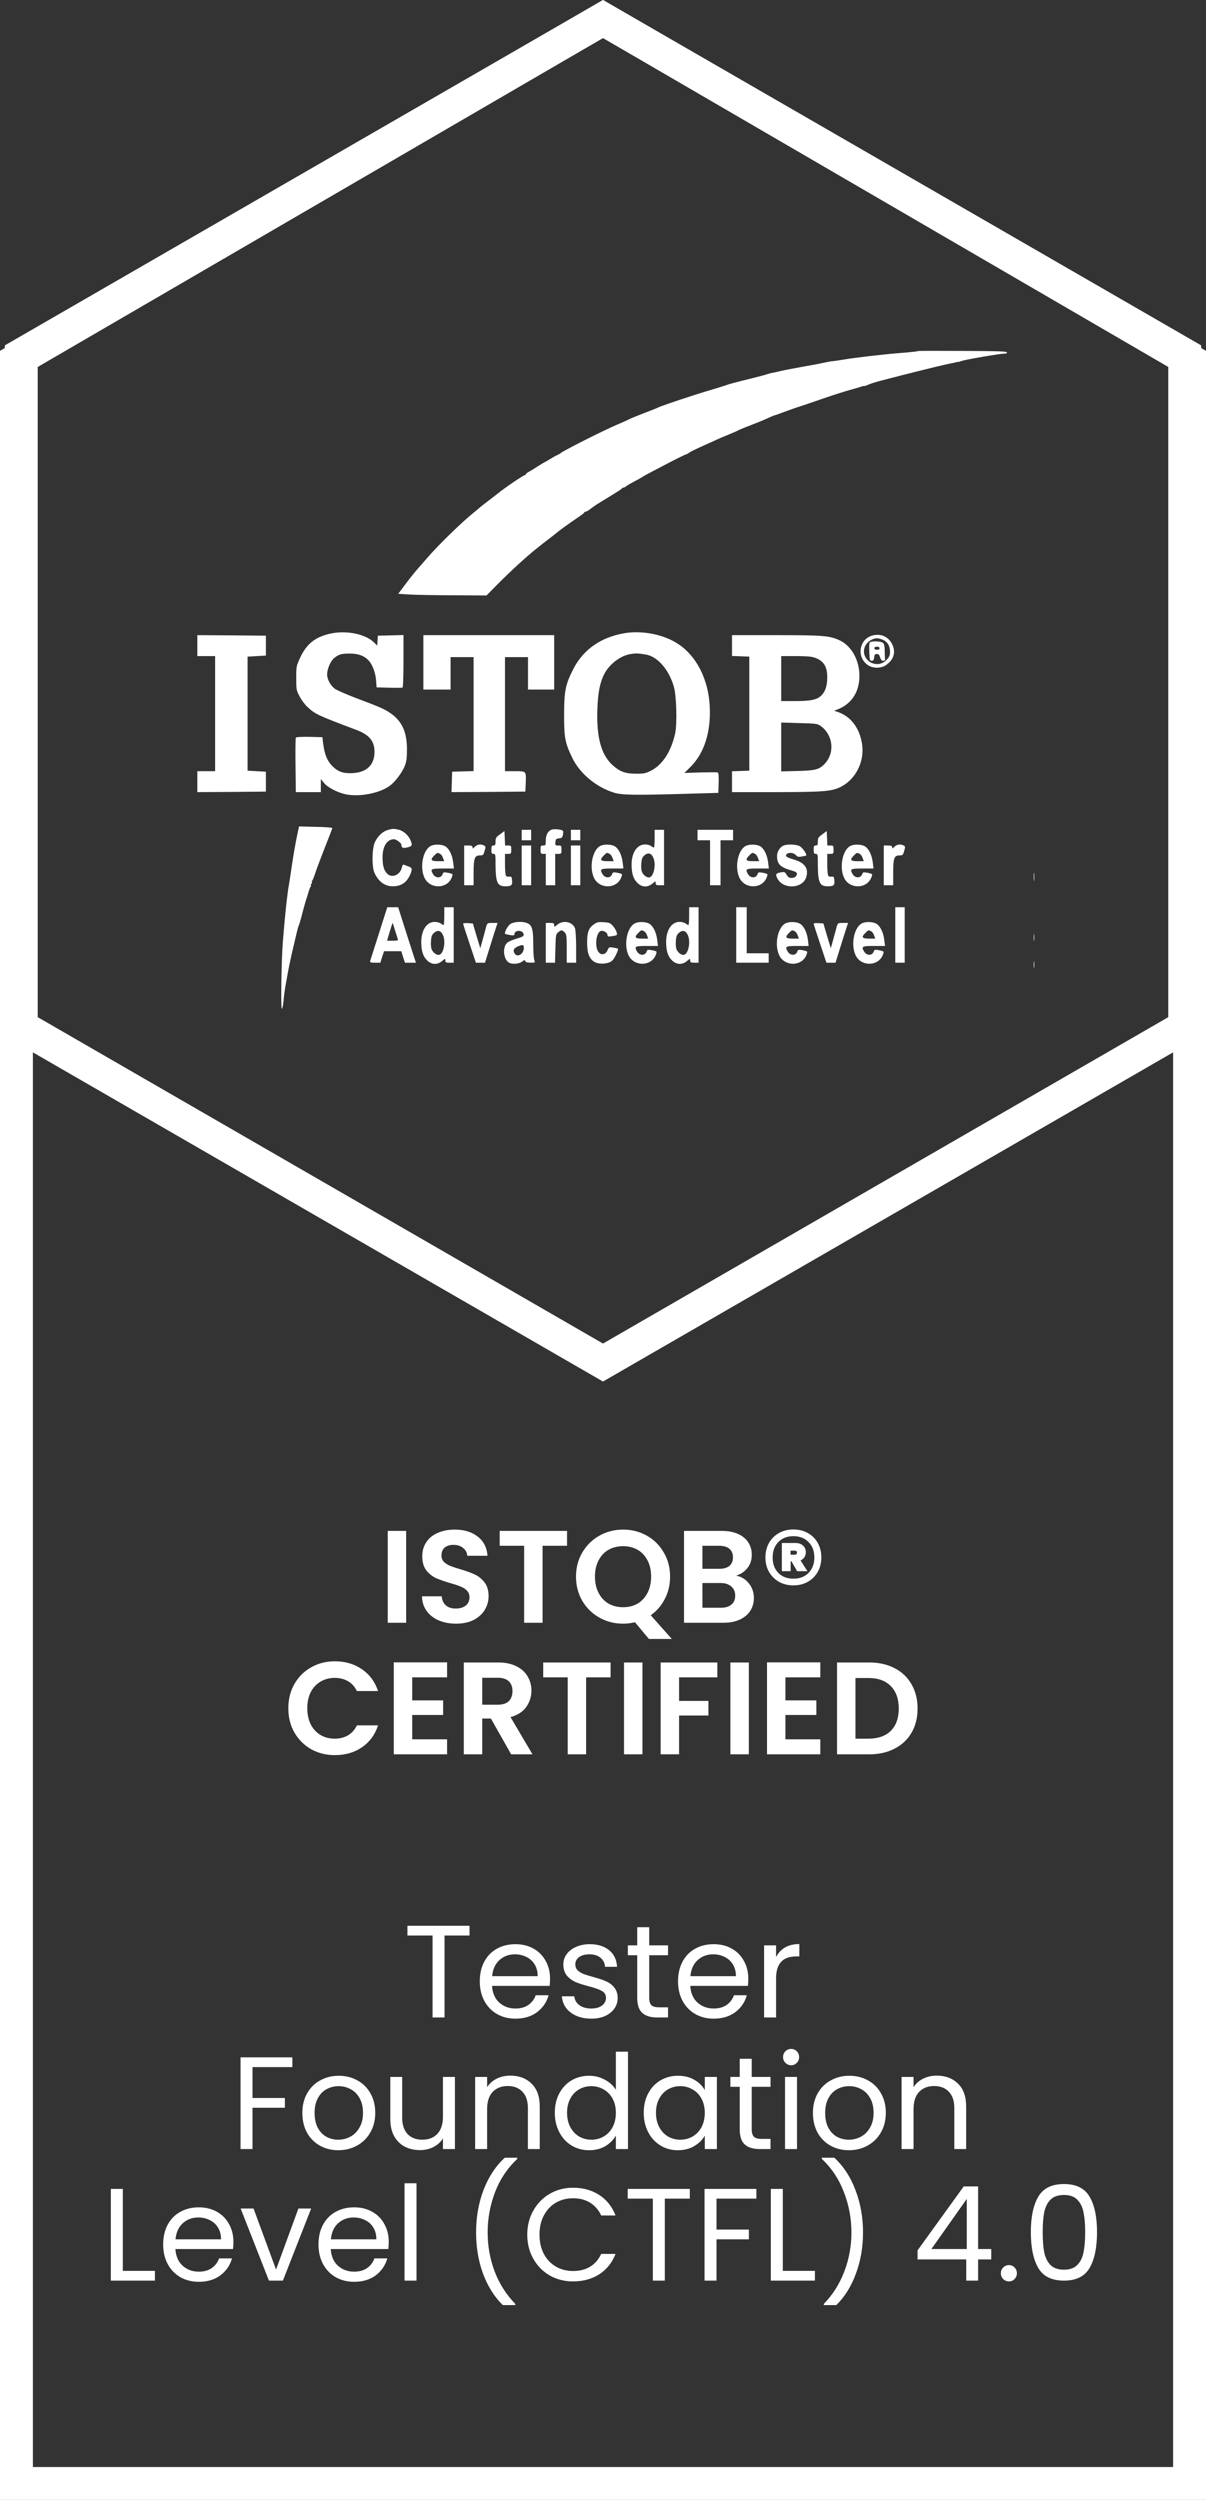 <svg width="55" height="114" viewBox="0 0 55 114" fill="none" xmlns="http://www.w3.org/2000/svg">
<rect x="0" y="0" width="55" height="114" fill="#333333" stroke="none"/>
<g clip-path="url(#clip0_1_122)">
<path d="M27.5 0.868L54.25 16.431V113.25H0.75V16.431L27.5 0.868Z" stroke="white" stroke-width="1.5"/>
<path d="M0.97 16.183L27.5 0.866L54.03 16.183V46.817L27.5 62.134L0.97 46.817V16.183Z" stroke="white" stroke-width="1.5"/>
<path d="M18.523 69.812V74H17.683V69.812H18.523ZM20.799 74.042C20.508 74.042 20.244 73.992 20.008 73.892C19.776 73.792 19.591 73.648 19.456 73.46C19.32 73.272 19.25 73.05 19.245 72.794H20.145C20.157 72.966 20.218 73.102 20.326 73.202C20.438 73.302 20.59 73.352 20.782 73.352C20.977 73.352 21.131 73.306 21.244 73.214C21.355 73.118 21.412 72.994 21.412 72.842C21.412 72.718 21.373 72.616 21.297 72.536C21.221 72.456 21.125 72.394 21.009 72.35C20.898 72.302 20.741 72.25 20.541 72.194C20.27 72.114 20.047 72.036 19.875 71.96C19.707 71.88 19.561 71.762 19.438 71.606C19.317 71.446 19.258 71.234 19.258 70.97C19.258 70.722 19.32 70.506 19.444 70.322C19.567 70.138 19.741 69.998 19.965 69.902C20.189 69.802 20.445 69.752 20.733 69.752C21.166 69.752 21.515 69.858 21.784 70.07C22.055 70.278 22.206 70.57 22.233 70.946H21.309C21.302 70.802 21.239 70.684 21.123 70.592C21.012 70.496 20.861 70.448 20.674 70.448C20.509 70.448 20.378 70.49 20.277 70.574C20.181 70.658 20.134 70.78 20.134 70.94C20.134 71.052 20.169 71.146 20.241 71.222C20.317 71.294 20.41 71.354 20.517 71.402C20.63 71.446 20.785 71.498 20.985 71.558C21.258 71.638 21.48 71.718 21.651 71.798C21.823 71.878 21.971 71.998 22.096 72.158C22.22 72.318 22.282 72.528 22.282 72.788C22.282 73.012 22.224 73.22 22.108 73.412C21.991 73.604 21.822 73.758 21.598 73.874C21.373 73.986 21.108 74.042 20.799 74.042ZM25.86 69.812V70.49H24.744V74H23.904V70.49H22.788V69.812H25.86ZM29.593 74.738L28.957 73.976C28.781 74.02 28.601 74.042 28.417 74.042C28.025 74.042 27.665 73.95 27.337 73.766C27.009 73.582 26.749 73.328 26.557 73.004C26.365 72.676 26.269 72.306 26.269 71.894C26.269 71.486 26.365 71.12 26.557 70.796C26.749 70.468 27.009 70.212 27.337 70.028C27.665 69.844 28.025 69.752 28.417 69.752C28.813 69.752 29.173 69.844 29.497 70.028C29.825 70.212 30.083 70.468 30.271 70.796C30.463 71.12 30.559 71.486 30.559 71.894C30.559 72.266 30.479 72.606 30.319 72.914C30.163 73.218 29.949 73.466 29.677 73.658L30.637 74.738H29.593ZM27.133 71.894C27.133 72.174 27.187 72.42 27.295 72.632C27.403 72.844 27.553 73.008 27.745 73.124C27.941 73.236 28.165 73.292 28.417 73.292C28.669 73.292 28.891 73.236 29.083 73.124C29.275 73.008 29.425 72.844 29.533 72.632C29.641 72.42 29.695 72.174 29.695 71.894C29.695 71.614 29.641 71.37 29.533 71.162C29.425 70.95 29.275 70.788 29.083 70.676C28.891 70.564 28.669 70.508 28.417 70.508C28.165 70.508 27.941 70.564 27.745 70.676C27.553 70.788 27.403 70.95 27.295 71.162C27.187 71.37 27.133 71.614 27.133 71.894ZM33.571 71.852C33.807 71.896 34.001 72.014 34.153 72.206C34.305 72.398 34.381 72.618 34.381 72.866C34.381 73.09 34.325 73.288 34.213 73.46C34.105 73.628 33.947 73.76 33.739 73.856C33.531 73.952 33.285 74 33.001 74H31.195V69.812H32.923C33.207 69.812 33.451 69.858 33.655 69.95C33.863 70.042 34.019 70.17 34.123 70.334C34.231 70.498 34.285 70.684 34.285 70.892C34.285 71.136 34.219 71.34 34.087 71.504C33.959 71.668 33.787 71.784 33.571 71.852ZM32.035 71.54H32.803C33.003 71.54 33.157 71.496 33.265 71.408C33.373 71.316 33.427 71.186 33.427 71.018C33.427 70.85 33.373 70.72 33.265 70.628C33.157 70.536 33.003 70.49 32.803 70.49H32.035V71.54ZM32.881 73.316C33.085 73.316 33.243 73.268 33.355 73.172C33.471 73.076 33.529 72.94 33.529 72.764C33.529 72.584 33.469 72.444 33.349 72.344C33.229 72.24 33.067 72.188 32.863 72.188H32.035V73.316H32.881ZM36.185 69.746C36.429 69.746 36.647 69.8 36.839 69.908C37.035 70.016 37.187 70.168 37.295 70.364C37.403 70.556 37.457 70.776 37.457 71.024C37.457 71.268 37.403 71.486 37.295 71.678C37.187 71.87 37.035 72.022 36.839 72.134C36.647 72.242 36.429 72.296 36.185 72.296C35.941 72.296 35.721 72.242 35.525 72.134C35.333 72.022 35.181 71.87 35.069 71.678C34.961 71.486 34.907 71.268 34.907 71.024C34.907 70.776 34.961 70.556 35.069 70.364C35.181 70.168 35.333 70.016 35.525 69.908C35.721 69.8 35.941 69.746 36.185 69.746ZM36.185 71.99C36.473 71.99 36.703 71.902 36.875 71.726C37.051 71.546 37.139 71.312 37.139 71.024C37.139 70.732 37.051 70.498 36.875 70.322C36.703 70.142 36.473 70.052 36.185 70.052C35.897 70.052 35.667 70.142 35.495 70.322C35.323 70.498 35.237 70.732 35.237 71.024C35.237 71.316 35.323 71.55 35.495 71.726C35.667 71.902 35.897 71.99 36.185 71.99ZM36.749 70.784C36.749 70.872 36.727 70.948 36.683 71.012C36.643 71.076 36.585 71.124 36.509 71.156L36.821 71.648H36.353L36.095 71.198H36.059V71.648H35.657V70.364H36.287C36.427 70.364 36.539 70.404 36.623 70.484C36.707 70.56 36.749 70.66 36.749 70.784ZM36.053 70.898H36.245C36.273 70.898 36.297 70.89 36.317 70.874C36.337 70.858 36.347 70.834 36.347 70.802C36.347 70.742 36.313 70.712 36.245 70.712H36.053V70.898ZM13.149 77.9C13.149 77.488 13.242 77.12 13.425 76.796C13.614 76.468 13.867 76.214 14.188 76.034C14.511 75.85 14.873 75.758 15.274 75.758C15.742 75.758 16.151 75.878 16.503 76.118C16.855 76.358 17.102 76.69 17.241 77.114H16.276C16.18 76.914 16.044 76.764 15.867 76.664C15.695 76.564 15.495 76.514 15.268 76.514C15.024 76.514 14.806 76.572 14.614 76.688C14.425 76.8 14.277 76.96 14.169 77.168C14.066 77.376 14.014 77.62 14.014 77.9C14.014 78.176 14.066 78.42 14.169 78.632C14.277 78.84 14.425 79.002 14.614 79.118C14.806 79.23 15.024 79.286 15.268 79.286C15.495 79.286 15.695 79.236 15.867 79.136C16.044 79.032 16.18 78.88 16.276 78.68H17.241C17.102 79.108 16.855 79.442 16.503 79.682C16.155 79.918 15.745 80.036 15.274 80.036C14.873 80.036 14.511 79.946 14.188 79.766C13.867 79.582 13.614 79.328 13.425 79.004C13.242 78.68 13.149 78.312 13.149 77.9ZM18.799 76.49V77.54H20.209V78.206H18.799V79.316H20.389V80H17.959V75.806H20.389V76.49H18.799ZM23.312 80L22.388 78.368H21.992V80H21.152V75.812H22.724C23.048 75.812 23.324 75.87 23.552 75.986C23.78 76.098 23.95 76.252 24.062 76.448C24.178 76.64 24.236 76.856 24.236 77.096C24.236 77.372 24.156 77.622 23.996 77.846C23.836 78.066 23.598 78.218 23.282 78.302L24.284 80H23.312ZM21.992 77.738H22.694C22.922 77.738 23.092 77.684 23.204 77.576C23.316 77.464 23.372 77.31 23.372 77.114C23.372 76.922 23.316 76.774 23.204 76.67C23.092 76.562 22.922 76.508 22.694 76.508H21.992V77.738ZM27.846 75.812V76.49H26.73V80H25.89V76.49H24.774V75.812H27.846ZM29.299 75.812V80H28.459V75.812H29.299ZM32.715 75.812V76.49H30.969V77.564H32.307V78.23H30.969V80H30.129V75.812H32.715ZM34.151 75.812V80H33.31V75.812H34.151ZM35.82 76.49V77.54H37.23V78.206H35.82V79.316H37.41V80H34.98V75.806H37.41V76.49H35.82ZM39.638 75.812C40.078 75.812 40.464 75.898 40.796 76.07C41.132 76.242 41.39 76.488 41.57 76.808C41.754 77.124 41.846 77.492 41.846 77.912C41.846 78.332 41.754 78.7 41.57 79.016C41.39 79.328 41.132 79.57 40.796 79.742C40.464 79.914 40.078 80 39.638 80H38.174V75.812H39.638ZM39.608 79.286C40.048 79.286 40.388 79.166 40.628 78.926C40.868 78.686 40.988 78.348 40.988 77.912C40.988 77.476 40.868 77.136 40.628 76.892C40.388 76.644 40.048 76.52 39.608 76.52H39.014V79.286H39.608ZM21.413 87.818V88.262H20.273V92H19.727V88.262H18.581V87.818H21.413ZM25.085 90.23C25.085 90.334 25.079 90.444 25.067 90.56H22.439C22.459 90.884 22.569 91.138 22.769 91.322C22.973 91.502 23.219 91.592 23.507 91.592C23.743 91.592 23.939 91.538 24.095 91.43C24.255 91.318 24.367 91.17 24.431 90.986H25.019C24.931 91.302 24.755 91.56 24.491 91.76C24.227 91.956 23.899 92.054 23.507 92.054C23.195 92.054 22.915 91.984 22.667 91.844C22.423 91.704 22.231 91.506 22.091 91.25C21.951 90.99 21.881 90.69 21.881 90.35C21.881 90.01 21.949 89.712 22.085 89.456C22.221 89.2 22.411 89.004 22.655 88.868C22.903 88.728 23.187 88.658 23.507 88.658C23.819 88.658 24.095 88.726 24.335 88.862C24.575 88.998 24.759 89.186 24.887 89.426C25.019 89.662 25.085 89.93 25.085 90.23ZM24.521 90.116C24.521 89.908 24.475 89.73 24.383 89.582C24.291 89.43 24.165 89.316 24.005 89.24C23.849 89.16 23.675 89.12 23.483 89.12C23.207 89.12 22.971 89.208 22.775 89.384C22.583 89.56 22.473 89.804 22.445 90.116H24.521ZM26.97 92.054C26.718 92.054 26.492 92.012 26.292 91.928C26.092 91.84 25.934 91.72 25.818 91.568C25.702 91.412 25.638 91.234 25.626 91.034H26.19C26.206 91.198 26.282 91.332 26.418 91.436C26.558 91.54 26.74 91.592 26.964 91.592C27.172 91.592 27.336 91.546 27.456 91.454C27.576 91.362 27.636 91.246 27.636 91.106C27.636 90.962 27.572 90.856 27.444 90.788C27.316 90.716 27.118 90.646 26.85 90.578C26.606 90.514 26.406 90.45 26.25 90.386C26.098 90.318 25.966 90.22 25.854 90.092C25.746 89.96 25.692 89.788 25.692 89.576C25.692 89.408 25.742 89.254 25.842 89.114C25.942 88.974 26.084 88.864 26.268 88.784C26.452 88.7 26.662 88.658 26.898 88.658C27.262 88.658 27.556 88.75 27.78 88.934C28.004 89.118 28.124 89.37 28.14 89.69H27.594C27.582 89.518 27.512 89.38 27.384 89.276C27.26 89.172 27.092 89.12 26.88 89.12C26.684 89.12 26.528 89.162 26.412 89.246C26.296 89.33 26.238 89.44 26.238 89.576C26.238 89.684 26.272 89.774 26.34 89.846C26.412 89.914 26.5 89.97 26.604 90.014C26.712 90.054 26.86 90.1 27.048 90.152C27.284 90.216 27.476 90.28 27.624 90.344C27.772 90.404 27.898 90.496 28.002 90.62C28.11 90.744 28.166 90.906 28.17 91.106C28.17 91.286 28.12 91.448 28.02 91.592C27.92 91.736 27.778 91.85 27.594 91.934C27.414 92.014 27.206 92.054 26.97 92.054ZM29.607 89.162V91.1C29.607 91.26 29.64 91.374 29.709 91.442C29.776 91.506 29.895 91.538 30.062 91.538H30.465V92H29.973C29.669 92 29.441 91.93 29.288 91.79C29.137 91.65 29.061 91.42 29.061 91.1V89.162H28.634V88.712H29.061V87.884H29.607V88.712H30.465V89.162H29.607ZM34.126 90.23C34.126 90.334 34.12 90.444 34.108 90.56H31.48C31.5 90.884 31.61 91.138 31.81 91.322C32.014 91.502 32.26 91.592 32.548 91.592C32.784 91.592 32.98 91.538 33.136 91.43C33.296 91.318 33.408 91.17 33.472 90.986H34.06C33.972 91.302 33.796 91.56 33.532 91.76C33.268 91.956 32.94 92.054 32.548 92.054C32.236 92.054 31.956 91.984 31.708 91.844C31.464 91.704 31.272 91.506 31.132 91.25C30.992 90.99 30.922 90.69 30.922 90.35C30.922 90.01 30.99 89.712 31.126 89.456C31.262 89.2 31.452 89.004 31.696 88.868C31.944 88.728 32.228 88.658 32.548 88.658C32.86 88.658 33.136 88.726 33.376 88.862C33.616 88.998 33.8 89.186 33.928 89.426C34.06 89.662 34.126 89.93 34.126 90.23ZM33.562 90.116C33.562 89.908 33.516 89.73 33.424 89.582C33.332 89.43 33.206 89.316 33.046 89.24C32.89 89.16 32.716 89.12 32.524 89.12C32.248 89.12 32.012 89.208 31.816 89.384C31.624 89.56 31.514 89.804 31.486 90.116H33.562ZM35.393 89.246C35.489 89.058 35.625 88.912 35.801 88.808C35.981 88.704 36.199 88.652 36.455 88.652V89.216H36.311C35.699 89.216 35.393 89.548 35.393 90.212V92H34.847V88.712H35.393V89.246ZM13.334 93.818V94.262H11.516V95.672H12.992V96.116H11.516V98H10.97V93.818H13.334ZM15.427 98.054C15.119 98.054 14.839 97.984 14.587 97.844C14.339 97.704 14.143 97.506 13.999 97.25C13.859 96.99 13.789 96.69 13.789 96.35C13.789 96.014 13.861 95.718 14.005 95.462C14.153 95.202 14.353 95.004 14.605 94.868C14.857 94.728 15.139 94.658 15.451 94.658C15.763 94.658 16.045 94.728 16.297 94.868C16.549 95.004 16.747 95.2 16.891 95.456C17.039 95.712 17.113 96.01 17.113 96.35C17.113 96.69 17.037 96.99 16.885 97.25C16.737 97.506 16.535 97.704 16.279 97.844C16.023 97.984 15.739 98.054 15.427 98.054ZM15.427 97.574C15.623 97.574 15.807 97.528 15.979 97.436C16.151 97.344 16.289 97.206 16.393 97.022C16.501 96.838 16.555 96.614 16.555 96.35C16.555 96.086 16.503 95.862 16.399 95.678C16.295 95.494 16.159 95.358 15.991 95.27C15.823 95.178 15.641 95.132 15.445 95.132C15.245 95.132 15.061 95.178 14.893 95.27C14.729 95.358 14.597 95.494 14.497 95.678C14.397 95.862 14.347 96.086 14.347 96.35C14.347 96.618 14.395 96.844 14.491 97.028C14.591 97.212 14.723 97.35 14.887 97.442C15.051 97.53 15.231 97.574 15.427 97.574ZM20.747 94.712V98H20.201V97.514C20.097 97.682 19.951 97.814 19.763 97.91C19.579 98.002 19.375 98.048 19.151 98.048C18.895 98.048 18.665 97.996 18.461 97.892C18.257 97.784 18.095 97.624 17.975 97.412C17.859 97.2 17.801 96.942 17.801 96.638V94.712H18.341V96.566C18.341 96.89 18.423 97.14 18.587 97.316C18.751 97.488 18.975 97.574 19.259 97.574C19.551 97.574 19.781 97.484 19.949 97.304C20.117 97.124 20.201 96.862 20.201 96.518V94.712H20.747ZM23.271 94.652C23.671 94.652 23.995 94.774 24.243 95.018C24.491 95.258 24.615 95.606 24.615 96.062V98H24.075V96.14C24.075 95.812 23.993 95.562 23.829 95.39C23.665 95.214 23.441 95.126 23.157 95.126C22.869 95.126 22.639 95.216 22.467 95.396C22.299 95.576 22.215 95.838 22.215 96.182V98H21.669V94.712H22.215V95.18C22.323 95.012 22.469 94.882 22.653 94.79C22.841 94.698 23.047 94.652 23.271 94.652ZM25.303 96.344C25.303 96.008 25.371 95.714 25.507 95.462C25.643 95.206 25.829 95.008 26.065 94.868C26.305 94.728 26.573 94.658 26.869 94.658C27.125 94.658 27.363 94.718 27.583 94.838C27.803 94.954 27.971 95.108 28.087 95.3V93.56H28.639V98H28.087V97.382C27.979 97.578 27.819 97.74 27.607 97.868C27.395 97.992 27.147 98.054 26.863 98.054C26.571 98.054 26.305 97.982 26.065 97.838C25.829 97.694 25.643 97.492 25.507 97.232C25.371 96.972 25.303 96.676 25.303 96.344ZM28.087 96.35C28.087 96.102 28.037 95.886 27.937 95.702C27.837 95.518 27.701 95.378 27.529 95.282C27.361 95.182 27.175 95.132 26.971 95.132C26.767 95.132 26.581 95.18 26.413 95.276C26.245 95.372 26.111 95.512 26.011 95.696C25.911 95.88 25.861 96.096 25.861 96.344C25.861 96.596 25.911 96.816 26.011 97.004C26.111 97.188 26.245 97.33 26.413 97.43C26.581 97.526 26.767 97.574 26.971 97.574C27.175 97.574 27.361 97.526 27.529 97.43C27.701 97.33 27.837 97.188 27.937 97.004C28.037 96.816 28.087 96.598 28.087 96.35ZM29.358 96.344C29.358 96.008 29.426 95.714 29.562 95.462C29.698 95.206 29.884 95.008 30.12 94.868C30.36 94.728 30.626 94.658 30.918 94.658C31.206 94.658 31.456 94.72 31.668 94.844C31.88 94.968 32.038 95.124 32.142 95.312V94.712H32.694V98H32.142V97.388C32.034 97.58 31.872 97.74 31.656 97.868C31.444 97.992 31.196 98.054 30.912 98.054C30.62 98.054 30.356 97.982 30.12 97.838C29.884 97.694 29.698 97.492 29.562 97.232C29.426 96.972 29.358 96.676 29.358 96.344ZM32.142 96.35C32.142 96.102 32.092 95.886 31.992 95.702C31.892 95.518 31.756 95.378 31.584 95.282C31.416 95.182 31.23 95.132 31.026 95.132C30.822 95.132 30.636 95.18 30.468 95.276C30.3 95.372 30.166 95.512 30.066 95.696C29.966 95.88 29.916 96.096 29.916 96.344C29.916 96.596 29.966 96.816 30.066 97.004C30.166 97.188 30.3 97.33 30.468 97.43C30.636 97.526 30.822 97.574 31.026 97.574C31.23 97.574 31.416 97.526 31.584 97.43C31.756 97.33 31.892 97.188 31.992 97.004C32.092 96.816 32.142 96.598 32.142 96.35ZM34.282 95.162V97.1C34.282 97.26 34.316 97.374 34.384 97.442C34.452 97.506 34.57 97.538 34.738 97.538H35.14V98H34.648C34.344 98 34.116 97.93 33.964 97.79C33.812 97.65 33.736 97.42 33.736 97.1V95.162H33.31V94.712H33.736V93.884H34.282V94.712H35.14V95.162H34.282ZM36.084 94.178C35.98 94.178 35.892 94.142 35.82 94.07C35.748 93.998 35.712 93.91 35.712 93.806C35.712 93.702 35.748 93.614 35.82 93.542C35.892 93.47 35.98 93.434 36.084 93.434C36.184 93.434 36.268 93.47 36.336 93.542C36.408 93.614 36.444 93.702 36.444 93.806C36.444 93.91 36.408 93.998 36.336 94.07C36.268 94.142 36.184 94.178 36.084 94.178ZM36.348 94.712V98H35.802V94.712H36.348ZM38.712 98.054C38.404 98.054 38.124 97.984 37.872 97.844C37.624 97.704 37.428 97.506 37.284 97.25C37.144 96.99 37.074 96.69 37.074 96.35C37.074 96.014 37.146 95.718 37.29 95.462C37.438 95.202 37.638 95.004 37.89 94.868C38.142 94.728 38.424 94.658 38.736 94.658C39.048 94.658 39.33 94.728 39.582 94.868C39.834 95.004 40.032 95.2 40.176 95.456C40.324 95.712 40.398 96.01 40.398 96.35C40.398 96.69 40.322 96.99 40.17 97.25C40.022 97.506 39.82 97.704 39.564 97.844C39.308 97.984 39.024 98.054 38.712 98.054ZM38.712 97.574C38.908 97.574 39.092 97.528 39.264 97.436C39.436 97.344 39.574 97.206 39.678 97.022C39.786 96.838 39.84 96.614 39.84 96.35C39.84 96.086 39.788 95.862 39.684 95.678C39.58 95.494 39.444 95.358 39.276 95.27C39.108 95.178 38.926 95.132 38.73 95.132C38.53 95.132 38.346 95.178 38.178 95.27C38.014 95.358 37.882 95.494 37.782 95.678C37.682 95.862 37.632 96.086 37.632 96.35C37.632 96.618 37.68 96.844 37.776 97.028C37.876 97.212 38.008 97.35 38.172 97.442C38.336 97.53 38.516 97.574 38.712 97.574ZM42.718 94.652C43.118 94.652 43.442 94.774 43.69 95.018C43.938 95.258 44.062 95.606 44.062 96.062V98H43.522V96.14C43.522 95.812 43.44 95.562 43.276 95.39C43.112 95.214 42.888 95.126 42.604 95.126C42.316 95.126 42.086 95.216 41.914 95.396C41.746 95.576 41.662 95.838 41.662 96.182V98H41.116V94.712H41.662V95.18C41.77 95.012 41.916 94.882 42.1 94.79C42.288 94.698 42.494 94.652 42.718 94.652ZM5.601 103.556H7.065V104H5.055V99.818H5.601V103.556ZM10.645 102.23C10.645 102.334 10.639 102.444 10.627 102.56H7.999C8.019 102.884 8.129 103.138 8.329 103.322C8.533 103.502 8.779 103.592 9.067 103.592C9.303 103.592 9.499 103.538 9.655 103.43C9.815 103.318 9.927 103.17 9.991 102.986H10.579C10.491 103.302 10.315 103.56 10.051 103.76C9.787 103.956 9.459 104.054 9.067 104.054C8.755 104.054 8.475 103.984 8.227 103.844C7.983 103.704 7.791 103.506 7.651 103.25C7.511 102.99 7.441 102.69 7.441 102.35C7.441 102.01 7.509 101.712 7.645 101.456C7.781 101.2 7.971 101.004 8.215 100.868C8.463 100.728 8.747 100.658 9.067 100.658C9.379 100.658 9.655 100.726 9.895 100.862C10.135 100.998 10.319 101.186 10.447 101.426C10.579 101.662 10.645 101.93 10.645 102.23ZM10.081 102.116C10.081 101.908 10.035 101.73 9.943 101.582C9.851 101.43 9.725 101.316 9.565 101.24C9.409 101.16 9.235 101.12 9.043 101.12C8.767 101.12 8.531 101.208 8.335 101.384C8.143 101.56 8.033 101.804 8.005 102.116H10.081ZM12.589 103.496L13.609 100.712H14.191L12.901 104H12.265L10.975 100.712H11.563L12.589 103.496ZM17.729 102.23C17.729 102.334 17.723 102.444 17.711 102.56H15.083C15.103 102.884 15.213 103.138 15.413 103.322C15.617 103.502 15.863 103.592 16.151 103.592C16.387 103.592 16.583 103.538 16.739 103.43C16.899 103.318 17.011 103.17 17.075 102.986H17.663C17.575 103.302 17.399 103.56 17.135 103.76C16.871 103.956 16.543 104.054 16.151 104.054C15.839 104.054 15.559 103.984 15.311 103.844C15.067 103.704 14.875 103.506 14.735 103.25C14.595 102.99 14.525 102.69 14.525 102.35C14.525 102.01 14.593 101.712 14.729 101.456C14.865 101.2 15.055 101.004 15.299 100.868C15.547 100.728 15.831 100.658 16.151 100.658C16.463 100.658 16.739 100.726 16.979 100.862C17.219 100.998 17.403 101.186 17.531 101.426C17.663 101.662 17.729 101.93 17.729 102.23ZM17.165 102.116C17.165 101.908 17.119 101.73 17.027 101.582C16.935 101.43 16.809 101.316 16.649 101.24C16.493 101.16 16.319 101.12 16.127 101.12C15.851 101.12 15.615 101.208 15.419 101.384C15.227 101.56 15.117 101.804 15.089 102.116H17.165ZM18.995 99.56V104H18.449V99.56H18.995ZM22.93 105.116C22.546 104.74 22.245 104.262 22.029 103.682C21.817 103.102 21.712 102.476 21.712 101.804C21.712 101.116 21.823 100.474 22.047 99.878C22.276 99.278 22.599 98.784 23.02 98.396H23.59V98.45C23.142 98.87 22.803 99.376 22.576 99.968C22.352 100.556 22.239 101.168 22.239 101.804C22.239 102.424 22.346 103.016 22.558 103.58C22.773 104.144 23.087 104.638 23.5 105.062V105.116H22.93ZM24.046 101.906C24.046 101.498 24.138 101.132 24.322 100.808C24.506 100.48 24.756 100.224 25.072 100.04C25.392 99.856 25.746 99.764 26.134 99.764C26.59 99.764 26.988 99.874 27.328 100.094C27.668 100.314 27.916 100.626 28.072 101.03H27.418C27.302 100.778 27.134 100.584 26.914 100.448C26.698 100.312 26.438 100.244 26.134 100.244C25.842 100.244 25.58 100.312 25.348 100.448C25.116 100.584 24.934 100.778 24.802 101.03C24.67 101.278 24.604 101.57 24.604 101.906C24.604 102.238 24.67 102.53 24.802 102.782C24.934 103.03 25.116 103.222 25.348 103.358C25.58 103.494 25.842 103.562 26.134 103.562C26.438 103.562 26.698 103.496 26.914 103.364C27.134 103.228 27.302 103.034 27.418 102.782H28.072C27.916 103.182 27.668 103.492 27.328 103.712C26.988 103.928 26.59 104.036 26.134 104.036C25.746 104.036 25.392 103.946 25.072 103.766C24.756 103.582 24.506 103.328 24.322 103.004C24.138 102.68 24.046 102.314 24.046 101.906ZM31.459 99.818V100.262H30.319V104H29.773V100.262H28.627V99.818H31.459ZM34.495 99.818V100.262H32.677V101.672H34.153V102.116H32.677V104H32.131V99.818H34.495ZM35.7 103.556H37.164V104H35.154V99.818H35.7V103.556ZM37.57 105.116V105.062C37.982 104.638 38.294 104.144 38.506 103.58C38.722 103.016 38.83 102.424 38.83 101.804C38.83 101.168 38.716 100.556 38.488 99.968C38.264 99.376 37.928 98.87 37.48 98.45V98.396H38.05C38.47 98.784 38.792 99.278 39.016 99.878C39.244 100.474 39.358 101.116 39.358 101.804C39.358 102.476 39.25 103.102 39.034 103.682C38.822 104.262 38.524 104.74 38.14 105.116H37.57ZM41.846 103.034V102.62L43.952 99.704H44.606V102.56H45.206V103.034H44.606V104H44.066V103.034H41.846ZM44.09 100.274L42.476 102.56H44.09V100.274ZM46.016 104.036C45.912 104.036 45.824 104 45.752 103.928C45.68 103.856 45.644 103.768 45.644 103.664C45.644 103.56 45.68 103.472 45.752 103.4C45.824 103.328 45.912 103.292 46.016 103.292C46.116 103.292 46.2 103.328 46.268 103.4C46.34 103.472 46.376 103.56 46.376 103.664C46.376 103.768 46.34 103.856 46.268 103.928C46.2 104 46.116 104.036 46.016 104.036ZM47.012 101.786C47.012 101.098 47.124 100.562 47.348 100.178C47.572 99.79 47.964 99.596 48.524 99.596C49.08 99.596 49.47 99.79 49.694 100.178C49.918 100.562 50.03 101.098 50.03 101.786C50.03 102.486 49.918 103.03 49.694 103.418C49.47 103.806 49.08 104 48.524 104C47.964 104 47.572 103.806 47.348 103.418C47.124 103.03 47.012 102.486 47.012 101.786ZM49.49 101.786C49.49 101.438 49.466 101.144 49.418 100.904C49.374 100.66 49.28 100.464 49.136 100.316C48.996 100.168 48.792 100.094 48.524 100.094C48.252 100.094 48.044 100.168 47.9 100.316C47.76 100.464 47.666 100.66 47.618 100.904C47.574 101.144 47.552 101.438 47.552 101.786C47.552 102.146 47.574 102.448 47.618 102.692C47.666 102.936 47.76 103.132 47.9 103.28C48.044 103.428 48.252 103.502 48.524 103.502C48.792 103.502 48.996 103.428 49.136 103.28C49.28 103.132 49.374 102.936 49.418 102.692C49.466 102.448 49.49 102.146 49.49 101.786Z" fill="white"/>
<path d="M41.869 16.008C41.85 16.027 41.488 16.065 40.996 16.103C40.323 16.156 38.911 16.318 38.467 16.399C38.233 16.437 38.004 16.471 37.966 16.471C37.928 16.471 37.766 16.499 37.608 16.533C37.45 16.571 37.002 16.657 36.606 16.724C36.215 16.795 35.761 16.881 35.604 16.919C35.446 16.957 35.275 16.996 35.222 17.005C35.169 17.01 35.05 17.043 34.959 17.072C34.869 17.105 34.535 17.191 34.22 17.268C33.49 17.449 33.242 17.516 33.122 17.564C33.07 17.583 32.736 17.688 32.383 17.793C31.652 18.007 30.235 18.48 30.02 18.58C29.944 18.618 29.643 18.737 29.352 18.847C29.066 18.957 28.775 19.076 28.708 19.11C28.641 19.148 28.398 19.258 28.159 19.358C27.606 19.587 25.616 20.589 25.559 20.67C25.544 20.689 25.477 20.723 25.416 20.751C25.349 20.78 25.21 20.856 25.105 20.923C25 20.99 24.881 21.057 24.843 21.076C24.805 21.09 24.652 21.186 24.509 21.276C24.366 21.372 24.189 21.481 24.117 21.515C24.041 21.553 23.984 21.601 23.984 21.625C23.984 21.644 23.965 21.663 23.941 21.663C23.879 21.663 23.001 22.259 22.71 22.498C22.676 22.522 22.624 22.565 22.59 22.593C22.094 22.97 21.898 23.123 21.856 23.166C21.827 23.19 21.712 23.29 21.598 23.381C21.063 23.81 20.009 24.836 19.474 25.452C19.317 25.633 19.112 25.872 19.016 25.977C18.921 26.086 18.687 26.377 18.501 26.626L18.162 27.079L18.625 27.108C18.883 27.127 19.789 27.141 20.639 27.146L22.185 27.155L22.648 26.688C23.249 26.077 24.051 25.342 24.456 25.027C24.523 24.974 24.604 24.912 24.633 24.884C24.662 24.86 24.843 24.717 25.034 24.574C25.22 24.43 25.444 24.254 25.525 24.187C25.611 24.12 25.831 23.963 26.012 23.834C26.198 23.705 26.413 23.557 26.489 23.505C26.57 23.447 26.642 23.39 26.647 23.366C26.656 23.347 26.685 23.333 26.713 23.333C26.742 23.333 26.842 23.276 26.938 23.199C27.119 23.061 27.181 23.018 27.883 22.593C28.14 22.436 28.36 22.293 28.365 22.273C28.374 22.25 28.407 22.235 28.436 22.235C28.465 22.235 28.522 22.207 28.56 22.169C28.603 22.135 28.775 22.035 28.947 21.944C29.119 21.858 29.267 21.772 29.281 21.758C29.295 21.744 29.433 21.668 29.591 21.582C29.748 21.5 30.03 21.352 30.211 21.257C30.665 21.014 31.28 20.708 31.319 20.708C31.338 20.708 31.385 20.68 31.423 20.646C31.466 20.613 31.681 20.503 31.905 20.403C32.13 20.303 32.449 20.155 32.621 20.078C32.793 19.997 33.094 19.868 33.289 19.792C33.485 19.711 33.671 19.63 33.695 19.611C33.724 19.592 33.981 19.487 34.268 19.377C34.559 19.267 34.902 19.124 35.041 19.057C35.174 18.995 35.298 18.943 35.317 18.943C35.332 18.943 35.551 18.866 35.799 18.771C36.052 18.68 36.291 18.594 36.334 18.58C36.382 18.57 36.759 18.442 37.178 18.298C38.028 18.003 38.4 17.883 38.896 17.745C39.083 17.692 39.264 17.64 39.302 17.621C39.34 17.607 39.393 17.597 39.412 17.602C39.436 17.607 39.522 17.578 39.603 17.54C39.689 17.497 39.97 17.411 40.233 17.344C41.325 17.058 42.786 16.695 43.12 16.623C43.578 16.528 43.616 16.518 43.645 16.509C43.659 16.504 43.683 16.499 43.702 16.504C43.721 16.504 43.788 16.49 43.855 16.461C44.017 16.399 45.592 16.127 45.787 16.127C45.892 16.127 45.935 16.108 45.921 16.065C45.907 16.022 45.453 16.008 43.893 16.003C42.79 15.998 41.879 15.998 41.869 16.008Z" fill="white"/>
<path d="M13.562 38.04C13.471 38.465 13.366 39.071 13.271 39.744C13.228 40.021 13.185 40.312 13.171 40.393C13.152 40.469 13.133 40.612 13.123 40.703C13.114 40.794 13.094 40.932 13.085 41.013C13.056 41.171 12.932 42.478 12.894 43.041C12.832 43.857 12.803 46 12.851 46C12.88 46 12.913 45.833 12.932 45.628C12.947 45.427 12.994 45.079 13.037 44.855C13.08 44.63 13.118 44.416 13.123 44.377C13.147 44.234 13.252 43.728 13.295 43.542C13.319 43.437 13.395 43.113 13.462 42.827C13.529 42.535 13.595 42.268 13.615 42.23C13.629 42.192 13.648 42.149 13.653 42.135C13.681 42.049 13.786 41.672 13.791 41.634C13.815 41.533 13.92 41.152 13.958 41.037C13.982 40.97 14.03 40.822 14.063 40.703C14.097 40.584 14.144 40.46 14.168 40.426C14.192 40.398 14.197 40.369 14.178 40.369C14.159 40.369 14.168 40.336 14.201 40.297C14.235 40.259 14.245 40.226 14.225 40.226C14.206 40.226 14.211 40.197 14.235 40.164C14.264 40.135 14.335 39.954 14.392 39.773C14.454 39.586 14.65 39.071 14.827 38.618C15.008 38.164 15.156 37.778 15.156 37.759C15.156 37.74 14.817 37.711 14.397 37.706L13.638 37.687L13.562 38.04Z" fill="white"/>
<path d="M15.075 28.892C14.383 29.045 13.992 29.351 13.696 29.976C13.515 30.367 13.51 30.381 13.51 30.921C13.51 31.445 13.515 31.484 13.663 31.756C13.744 31.918 13.906 32.133 14.021 32.238C14.383 32.572 14.484 32.619 16.259 33.288C16.846 33.512 17.08 33.798 17.08 34.285C17.08 34.867 16.741 35.206 16.12 35.254C15.667 35.282 15.429 35.206 15.161 34.939C14.918 34.695 14.803 34.409 14.737 33.903L14.703 33.617L14.111 33.602C13.777 33.598 13.505 33.607 13.491 33.636C13.477 33.66 13.467 34.228 13.477 34.9L13.491 36.122H14.059H14.632V35.826V35.526L14.775 35.702C14.947 35.912 15.39 36.141 15.767 36.222C16.369 36.346 17.247 36.189 17.733 35.864C17.986 35.697 18.33 35.254 18.459 34.929C18.54 34.719 18.559 34.566 18.559 34.166C18.559 33.378 18.33 32.882 17.81 32.524C17.523 32.328 17.347 32.252 16.211 31.823C15.81 31.67 15.395 31.488 15.29 31.422C15.09 31.288 14.923 30.992 14.918 30.773C14.918 30.515 15.061 30.167 15.228 30.019C15.438 29.837 15.572 29.799 15.992 29.804C16.354 29.809 16.617 29.909 16.812 30.119C16.984 30.3 17.127 30.682 17.151 31.026L17.175 31.345L17.738 31.36C18.053 31.369 18.33 31.364 18.354 31.36C18.382 31.35 18.401 30.887 18.401 30.152V28.959L17.819 28.974L17.232 28.988L17.218 29.217L17.204 29.441L17.065 29.303C16.674 28.912 15.806 28.735 15.075 28.892Z" fill="white"/>
<path d="M28.493 28.873C27.42 29.05 26.613 29.608 26.155 30.491C25.788 31.207 25.726 31.512 25.726 32.591C25.726 33.65 25.769 33.87 26.093 34.547C26.437 35.273 27.195 35.903 28.016 36.151C28.36 36.256 28.975 36.265 31.247 36.199L32.76 36.156L32.774 35.702C32.783 35.364 32.774 35.244 32.726 35.225C32.693 35.215 32.335 35.215 31.939 35.225L31.213 35.249L31.509 34.953C32.12 34.333 32.426 33.374 32.368 32.219C32.311 30.997 31.772 29.923 30.932 29.37C30.283 28.936 29.305 28.74 28.493 28.873ZM29.448 29.847C29.987 29.933 30.517 30.544 30.736 31.331C30.851 31.746 30.884 32.992 30.794 33.431C30.612 34.271 30.211 34.886 29.672 35.154C29.438 35.268 29.348 35.287 28.994 35.282C28.512 35.282 28.255 35.182 27.926 34.882C27.415 34.409 27.2 33.617 27.243 32.362C27.267 31.584 27.358 31.131 27.558 30.735C27.797 30.276 28.307 29.89 28.77 29.823C29.018 29.785 29.085 29.79 29.448 29.847Z" fill="white"/>
<path d="M39.832 28.969C39.188 29.102 39.03 29.962 39.588 30.334C39.808 30.486 40.18 30.486 40.4 30.334C40.758 30.09 40.867 29.742 40.691 29.384C40.524 29.045 40.204 28.892 39.832 28.969ZM40.285 29.184C40.485 29.279 40.59 29.465 40.59 29.728C40.59 29.88 40.557 29.957 40.438 30.085C39.97 30.591 39.159 30.043 39.469 29.436C39.56 29.26 39.803 29.107 39.984 29.107C40.061 29.107 40.194 29.141 40.285 29.184Z" fill="white"/>
<path d="M39.655 29.312C39.641 29.351 39.636 29.546 39.646 29.756C39.66 30.095 39.669 30.133 39.755 30.133C39.827 30.133 39.856 30.095 39.865 29.976C39.88 29.852 39.903 29.823 39.989 29.823C40.066 29.823 40.104 29.861 40.137 29.976C40.171 30.085 40.214 30.133 40.28 30.133C40.347 30.133 40.371 30.105 40.361 30.038C40.357 29.985 40.347 29.818 40.347 29.67C40.347 29.489 40.323 29.37 40.276 29.322C40.18 29.227 39.693 29.222 39.655 29.312ZM40.113 29.561C40.113 29.604 40.07 29.632 39.994 29.632C39.918 29.632 39.875 29.604 39.875 29.561C39.875 29.518 39.918 29.489 39.994 29.489C40.07 29.489 40.113 29.518 40.113 29.561Z" fill="white"/>
<path d="M9 29.441V29.919H9.406H9.811V32.543V35.168H9.406H9V35.645V36.122L10.565 36.113L12.126 36.098V35.645V35.192L11.706 35.168L11.291 35.144V32.543V29.942L11.706 29.919L12.126 29.895V29.441V28.988L10.565 28.974L9 28.964V29.441Z" fill="white"/>
<path d="M19.308 30.205V31.445H19.928H20.549V30.706V29.966H21.073H21.598V32.567V35.163L21.112 35.177L20.62 35.192L20.606 35.659L20.591 36.122L22.276 36.113L23.96 36.098L23.975 35.74C23.999 35.153 24.013 35.168 23.483 35.168H23.03V32.567V29.966H23.555H24.08V30.706V31.445H24.676H25.273V30.205V28.964H22.29H19.308V30.205Z" fill="white"/>
<path d="M33.384 29.441V29.914L33.781 29.928L34.172 29.942V32.543V35.144L33.781 35.158L33.384 35.172V35.645V36.122H35.403C37.622 36.117 37.966 36.089 38.395 35.855C39.058 35.492 39.44 34.681 39.311 33.908C39.192 33.187 38.801 32.672 38.209 32.467L38.037 32.41L38.18 32.357C38.758 32.142 39.116 31.67 39.182 31.045C39.268 30.243 38.887 29.465 38.266 29.188C37.822 28.988 37.503 28.964 35.379 28.964H33.384V29.441ZM37.159 29.99C37.56 30.133 37.727 30.391 37.727 30.878C37.727 31.269 37.646 31.527 37.46 31.713C37.255 31.913 36.983 31.971 36.224 31.971H35.627V30.945V29.919H36.291C36.763 29.919 37.011 29.938 37.159 29.99ZM37.455 33.125C37.999 33.545 38.075 34.337 37.617 34.824C37.369 35.091 37.188 35.139 36.381 35.158L35.627 35.177V34.061V32.949L36.453 32.973C37.264 32.996 37.283 33.001 37.455 33.125Z" fill="white"/>
<path d="M17.67 37.854C17.436 37.926 17.217 38.141 17.093 38.413C16.964 38.694 16.954 39.534 17.078 39.801C17.26 40.207 17.551 40.417 17.918 40.417C18.281 40.417 18.539 40.25 18.691 39.916C18.811 39.653 18.806 39.577 18.653 39.52C18.577 39.496 18.486 39.458 18.438 39.439C18.381 39.415 18.352 39.443 18.329 39.553C18.252 39.906 17.866 40.064 17.646 39.83C17.503 39.682 17.446 39.458 17.446 39.086C17.446 38.594 17.656 38.27 17.966 38.27C18.071 38.27 18.305 38.446 18.305 38.522C18.31 38.666 18.376 38.694 18.582 38.642C18.801 38.589 18.82 38.541 18.715 38.303C18.625 38.088 18.395 37.888 18.181 37.835C17.947 37.783 17.894 37.788 17.67 37.854Z" fill="white"/>
<path d="M25.148 37.835C24.981 37.907 24.891 38.079 24.891 38.327C24.891 38.541 24.881 38.556 24.771 38.556C24.666 38.556 24.652 38.575 24.652 38.747C24.652 38.919 24.666 38.938 24.771 38.938H24.891V39.653V40.369H25.105H25.32V39.653V38.938H25.463C25.597 38.938 25.607 38.928 25.607 38.747C25.607 38.565 25.597 38.556 25.459 38.556C25.325 38.556 25.315 38.546 25.33 38.398C25.344 38.265 25.363 38.246 25.492 38.231C25.621 38.217 25.649 38.193 25.673 38.069C25.688 37.983 25.688 37.902 25.669 37.883C25.607 37.821 25.253 37.792 25.148 37.835Z" fill="white"/>
<path d="M23.793 38.079V38.317H24.008H24.223V38.079V37.84H24.008H23.793V38.079Z" fill="white"/>
<path d="M26.036 38.079V38.317H26.25H26.465V38.079V37.84H26.25H26.036V38.079Z" fill="white"/>
<path d="M29.854 38.245C29.854 38.47 29.839 38.651 29.82 38.651C29.796 38.651 29.739 38.618 29.691 38.58C29.639 38.541 29.52 38.508 29.419 38.508C29.057 38.508 28.808 38.875 28.804 39.415C28.804 39.83 28.88 40.073 29.066 40.259C29.271 40.465 29.534 40.479 29.753 40.293C29.896 40.173 29.901 40.173 29.901 40.269C29.901 40.355 29.93 40.369 30.092 40.369H30.283V39.105V37.84H30.068H29.854V38.245ZM29.782 39.085C29.93 39.367 29.839 39.93 29.634 40.006C29.524 40.049 29.338 39.916 29.276 39.758C29.247 39.687 29.233 39.515 29.247 39.372C29.262 39.166 29.291 39.09 29.391 39.004C29.543 38.871 29.691 38.899 29.782 39.085Z" fill="white"/>
<path d="M31.81 38.079V38.317H32.096H32.383V39.343V40.369H32.621H32.86V39.343V38.317H33.146H33.432V38.079V37.84H32.621H31.81V38.079Z" fill="white"/>
<path d="M22.805 38.045C22.624 38.174 22.6 38.212 22.6 38.374C22.6 38.522 22.586 38.556 22.505 38.556C22.424 38.556 22.41 38.589 22.41 38.747C22.41 38.904 22.424 38.938 22.505 38.938C22.596 38.938 22.6 38.971 22.6 39.424C22.605 40.245 22.681 40.417 23.049 40.417C23.321 40.417 23.373 40.369 23.354 40.15C23.34 39.983 23.326 39.964 23.226 39.978C23.163 39.987 23.092 39.968 23.073 39.93C23.049 39.897 23.03 39.658 23.03 39.401V38.938H23.173C23.307 38.938 23.316 38.928 23.316 38.747C23.316 38.565 23.307 38.556 23.173 38.556H23.035L23.02 38.227L23.006 37.897L22.805 38.045Z" fill="white"/>
<path d="M37.503 38.045C37.322 38.174 37.298 38.212 37.298 38.374C37.298 38.522 37.284 38.556 37.203 38.556C37.121 38.556 37.107 38.589 37.107 38.747C37.107 38.904 37.121 38.938 37.203 38.938C37.293 38.938 37.298 38.971 37.298 39.424C37.303 40.245 37.379 40.417 37.746 40.417C38.019 40.417 38.071 40.369 38.052 40.15C38.038 39.983 38.023 39.964 37.923 39.978C37.861 39.987 37.789 39.968 37.77 39.93C37.746 39.897 37.727 39.658 37.727 39.401V38.938H37.87C38.004 38.938 38.014 38.928 38.014 38.747C38.014 38.565 38.004 38.556 37.87 38.556H37.732L37.718 38.227L37.703 37.897L37.503 38.045Z" fill="white"/>
<path d="M19.613 38.594C19.279 38.809 19.141 39.553 19.356 40.021C19.585 40.532 20.344 40.555 20.582 40.059C20.625 39.968 20.649 39.878 20.63 39.863C20.616 39.844 20.515 39.816 20.41 39.797C20.243 39.768 20.215 39.778 20.191 39.849C20.124 40.064 19.852 40.059 19.738 39.844C19.618 39.625 19.657 39.606 20.196 39.606H20.702L20.668 39.334C20.63 39.028 20.52 38.771 20.363 38.632C20.21 38.494 19.804 38.475 19.613 38.594ZM20.072 38.938C20.119 38.962 20.181 39.047 20.205 39.129L20.258 39.272H19.971C19.647 39.272 19.609 39.205 19.809 39.009C19.938 38.876 19.948 38.871 20.072 38.938Z" fill="white"/>
<path d="M21.655 38.613C21.565 38.704 21.55 38.709 21.55 38.637C21.55 38.575 21.507 38.556 21.36 38.556H21.169V39.462V40.369H21.383H21.598V39.806C21.598 39.138 21.646 39.009 21.88 39.009C22.027 39.009 22.047 38.995 22.099 38.804C22.156 38.623 22.152 38.599 22.075 38.556C21.932 38.48 21.77 38.503 21.655 38.613Z" fill="white"/>
<path d="M27.343 38.594C27.009 38.809 26.871 39.553 27.085 40.021C27.315 40.532 28.073 40.555 28.312 40.059C28.355 39.968 28.379 39.878 28.36 39.863C28.345 39.844 28.245 39.816 28.14 39.797C27.973 39.768 27.945 39.778 27.921 39.849C27.854 40.064 27.582 40.059 27.467 39.844C27.348 39.625 27.386 39.606 27.925 39.606H28.431L28.398 39.334C28.36 39.028 28.25 38.771 28.092 38.632C27.94 38.494 27.534 38.475 27.343 38.594ZM27.801 38.938C27.849 38.962 27.911 39.047 27.935 39.129L27.987 39.272H27.701C27.377 39.272 27.338 39.205 27.539 39.009C27.668 38.876 27.677 38.871 27.801 38.938Z" fill="white"/>
<path d="M33.977 38.594C33.642 38.809 33.504 39.553 33.719 40.021C33.948 40.532 34.707 40.555 34.945 40.059C34.988 39.968 35.012 39.878 34.993 39.863C34.979 39.844 34.879 39.816 34.773 39.797C34.606 39.768 34.578 39.778 34.554 39.849C34.487 40.064 34.215 40.059 34.101 39.844C33.981 39.625 34.02 39.606 34.559 39.606H35.065L35.031 39.334C34.993 39.028 34.883 38.771 34.726 38.632C34.573 38.494 34.167 38.475 33.977 38.594ZM34.435 38.938C34.482 38.962 34.544 39.047 34.568 39.129L34.621 39.272H34.334C34.01 39.272 33.972 39.205 34.172 39.009C34.301 38.876 34.311 38.871 34.435 38.938Z" fill="white"/>
<path d="M35.742 38.556C35.57 38.623 35.436 38.837 35.436 39.038C35.436 39.405 35.594 39.558 36.119 39.701C36.272 39.744 36.343 39.787 36.343 39.84C36.343 39.959 36.248 40.035 36.095 40.035C35.99 40.035 35.937 39.997 35.875 39.892C35.804 39.763 35.775 39.754 35.627 39.778C35.379 39.821 35.35 39.868 35.46 40.073C35.727 40.565 36.591 40.527 36.763 40.016C36.892 39.615 36.711 39.343 36.214 39.2C35.875 39.1 35.794 39.047 35.871 38.957C35.952 38.856 36.186 38.876 36.291 38.99C36.367 39.076 36.415 39.086 36.577 39.057C36.687 39.038 36.773 39.019 36.773 39.005C36.773 38.9 36.582 38.642 36.458 38.58C36.295 38.503 35.904 38.489 35.742 38.556Z" fill="white"/>
<path d="M38.749 38.594C38.415 38.809 38.277 39.553 38.491 40.021C38.721 40.532 39.479 40.555 39.718 40.059C39.761 39.968 39.785 39.878 39.766 39.863C39.751 39.844 39.651 39.816 39.546 39.797C39.379 39.768 39.35 39.778 39.327 39.849C39.26 40.064 38.988 40.059 38.873 39.844C38.754 39.625 38.792 39.606 39.331 39.606H39.837L39.804 39.334C39.766 39.028 39.656 38.771 39.498 38.632C39.346 38.494 38.94 38.475 38.749 38.594ZM39.207 38.938C39.255 38.962 39.317 39.047 39.341 39.129L39.393 39.272H39.107C38.782 39.272 38.744 39.205 38.945 39.009C39.074 38.876 39.083 38.871 39.207 38.938Z" fill="white"/>
<path d="M40.791 38.613C40.7 38.704 40.686 38.709 40.686 38.637C40.686 38.575 40.643 38.556 40.495 38.556H40.304V39.462V40.369H40.519H40.734V39.806C40.734 39.138 40.781 39.009 41.015 39.009C41.163 39.009 41.182 38.995 41.235 38.804C41.292 38.623 41.287 38.599 41.211 38.556C41.068 38.48 40.905 38.503 40.791 38.613Z" fill="white"/>
<path d="M23.793 39.462V40.369H24.008H24.223V39.462V38.556H24.008H23.793V39.462Z" fill="white"/>
<path d="M26.036 39.462V40.369H26.25H26.465V39.462V38.556H26.25H26.036V39.462Z" fill="white"/>
<path d="M47.143 39.987C47.143 40.159 47.152 40.226 47.162 40.14C47.171 40.059 47.171 39.916 47.162 39.83C47.152 39.749 47.143 39.816 47.143 39.987Z" fill="white"/>
<path d="M17.285 42.555C17.079 43.204 16.898 43.772 16.884 43.815C16.864 43.886 16.898 43.901 17.103 43.901H17.346L17.428 43.638L17.514 43.376H17.905H18.301L18.382 43.638L18.468 43.901H18.716H18.969L18.855 43.552C18.792 43.366 18.611 42.794 18.449 42.288L18.158 41.371H17.91H17.662L17.285 42.555ZM18.015 42.421C18.072 42.603 18.129 42.784 18.143 42.827C18.167 42.884 18.124 42.898 17.91 42.898H17.652L17.771 42.493C17.838 42.269 17.9 42.087 17.905 42.087C17.91 42.087 17.962 42.235 18.015 42.421Z" fill="white"/>
<path d="M20.262 41.777C20.262 42.001 20.248 42.183 20.229 42.183C20.205 42.183 20.148 42.149 20.1 42.111C20.047 42.073 19.928 42.039 19.828 42.039C19.465 42.039 19.217 42.407 19.212 42.946C19.212 43.361 19.289 43.605 19.475 43.791C19.68 43.996 19.942 44.01 20.162 43.824C20.305 43.705 20.31 43.705 20.31 43.8C20.31 43.886 20.338 43.901 20.501 43.901H20.692V42.636V41.371H20.477H20.262V41.777ZM20.191 42.617C20.338 42.898 20.248 43.462 20.043 43.538C19.933 43.581 19.747 43.447 19.685 43.29C19.656 43.218 19.642 43.046 19.656 42.903C19.67 42.698 19.699 42.622 19.799 42.536C19.952 42.402 20.1 42.431 20.191 42.617Z" fill="white"/>
<path d="M31.429 41.777C31.429 42.001 31.415 42.183 31.396 42.183C31.372 42.183 31.314 42.149 31.267 42.111C31.214 42.073 31.095 42.039 30.995 42.039C30.632 42.039 30.384 42.407 30.379 42.946C30.379 43.361 30.456 43.605 30.642 43.791C30.847 43.996 31.109 44.01 31.329 43.824C31.472 43.705 31.477 43.705 31.477 43.8C31.477 43.886 31.505 43.901 31.668 43.901H31.858V42.636V41.371H31.644H31.429V41.777ZM31.357 42.617C31.505 42.898 31.415 43.462 31.209 43.538C31.1 43.581 30.914 43.447 30.852 43.29C30.823 43.218 30.809 43.046 30.823 42.903C30.837 42.698 30.866 42.622 30.966 42.536C31.119 42.402 31.267 42.431 31.357 42.617Z" fill="white"/>
<path d="M33.576 42.636V43.901H34.316H35.056V43.686V43.471H34.555H34.053V42.421V41.371H33.815H33.576V42.636Z" fill="white"/>
<path d="M40.83 42.636V43.901H41.044H41.259V42.636V41.371H41.044H40.83V42.636Z" fill="white"/>
<path d="M23.288 42.13C23.154 42.211 22.983 42.531 23.04 42.588C23.049 42.598 23.149 42.621 23.259 42.641C23.426 42.664 23.46 42.66 23.46 42.598C23.46 42.435 23.751 42.392 23.851 42.536C23.922 42.641 23.884 42.703 23.713 42.755C23.245 42.898 23.121 42.96 23.054 43.089C22.916 43.356 23.002 43.781 23.216 43.9C23.369 43.981 23.674 43.958 23.808 43.853C23.908 43.772 23.932 43.767 23.956 43.829C23.975 43.877 24.051 43.9 24.195 43.9C24.409 43.9 24.409 43.9 24.366 43.776C24.338 43.709 24.319 43.39 24.319 43.07C24.319 42.402 24.271 42.211 24.075 42.111C23.88 42.006 23.469 42.02 23.288 42.13ZM23.889 43.223C23.889 43.514 23.579 43.69 23.46 43.466C23.383 43.333 23.431 43.242 23.612 43.161C23.841 43.06 23.889 43.075 23.889 43.223Z" fill="white"/>
<path d="M25.421 42.164C25.278 42.283 25.273 42.283 25.273 42.188C25.273 42.102 25.244 42.087 25.082 42.087H24.891V42.994V43.901H25.101H25.311L25.33 43.252C25.345 42.636 25.349 42.598 25.459 42.512C25.597 42.398 25.631 42.398 25.75 42.517C25.836 42.603 25.846 42.674 25.846 43.256V43.901H26.06H26.275V43.19C26.275 42.798 26.251 42.417 26.223 42.331C26.118 42.035 25.683 41.944 25.421 42.164Z" fill="white"/>
<path d="M27.114 42.13C26.852 42.307 26.776 42.493 26.776 42.97C26.776 43.466 26.866 43.71 27.105 43.862C27.315 43.991 27.754 43.962 27.921 43.805C28.031 43.705 28.222 43.299 28.179 43.261C28.169 43.252 28.074 43.228 27.969 43.213C27.782 43.18 27.768 43.185 27.706 43.337C27.62 43.528 27.434 43.571 27.31 43.433C27.119 43.228 27.167 42.579 27.377 42.464C27.491 42.402 27.706 42.521 27.706 42.645C27.706 42.708 27.744 42.717 27.902 42.693C28.007 42.679 28.107 42.655 28.121 42.641C28.174 42.593 28.083 42.369 27.95 42.221C27.835 42.092 27.778 42.068 27.534 42.054C27.31 42.039 27.224 42.054 27.114 42.13Z" fill="white"/>
<path d="M28.919 42.125C28.585 42.34 28.446 43.084 28.661 43.552C28.89 44.063 29.649 44.087 29.887 43.59C29.93 43.5 29.954 43.409 29.935 43.395C29.921 43.376 29.82 43.347 29.715 43.328C29.549 43.299 29.52 43.309 29.496 43.38C29.429 43.595 29.157 43.59 29.043 43.376C28.923 43.156 28.962 43.137 29.501 43.137H30.007L29.973 42.865C29.935 42.559 29.825 42.302 29.668 42.163C29.515 42.025 29.11 42.006 28.919 42.125ZM29.377 42.469C29.424 42.493 29.486 42.579 29.51 42.66L29.563 42.803H29.276C28.952 42.803 28.914 42.736 29.114 42.54C29.243 42.407 29.253 42.402 29.377 42.469Z" fill="white"/>
<path d="M35.79 42.125C35.456 42.34 35.318 43.084 35.532 43.552C35.761 44.063 36.52 44.087 36.759 43.59C36.802 43.5 36.826 43.409 36.807 43.395C36.792 43.376 36.692 43.347 36.587 43.328C36.42 43.299 36.391 43.309 36.367 43.38C36.301 43.595 36.029 43.59 35.914 43.376C35.795 43.156 35.833 43.137 36.372 43.137H36.878L36.845 42.865C36.807 42.559 36.697 42.302 36.539 42.163C36.387 42.025 35.981 42.006 35.79 42.125ZM36.248 42.469C36.296 42.493 36.358 42.579 36.382 42.66L36.434 42.803H36.148C35.824 42.803 35.785 42.736 35.986 42.54C36.115 42.407 36.124 42.402 36.248 42.469Z" fill="white"/>
<path d="M39.274 42.125C38.94 42.34 38.801 43.084 39.016 43.552C39.245 44.063 40.004 44.087 40.242 43.59C40.285 43.5 40.309 43.409 40.29 43.395C40.276 43.376 40.175 43.347 40.071 43.328C39.904 43.299 39.875 43.309 39.851 43.38C39.784 43.595 39.512 43.59 39.398 43.376C39.278 43.156 39.317 43.137 39.856 43.137H40.362L40.328 42.865C40.29 42.559 40.18 42.302 40.023 42.163C39.87 42.025 39.465 42.006 39.274 42.125ZM39.732 42.469C39.779 42.493 39.842 42.579 39.865 42.66L39.918 42.803H39.632C39.307 42.803 39.269 42.736 39.469 42.54C39.598 42.407 39.608 42.402 39.732 42.469Z" fill="white"/>
<path d="M21.121 42.121C21.121 42.14 21.25 42.55 21.412 43.027L21.703 43.901H21.909H22.119L22.338 43.194C22.457 42.808 22.586 42.402 22.625 42.288L22.691 42.087H22.457C22.228 42.087 22.224 42.092 22.171 42.264C22.147 42.364 22.076 42.627 22.014 42.846L21.904 43.242L21.732 42.679L21.565 42.111L21.341 42.097C21.222 42.087 21.121 42.102 21.121 42.121Z" fill="white"/>
<path d="M37.107 42.121C37.107 42.14 37.236 42.55 37.398 43.027L37.689 43.901H37.894H38.104L38.324 43.194C38.443 42.808 38.572 42.402 38.61 42.288L38.677 42.087H38.443C38.214 42.087 38.209 42.092 38.157 42.264C38.133 42.364 38.061 42.627 37.999 42.846L37.89 43.242L37.718 42.679L37.551 42.111L37.327 42.097C37.207 42.087 37.107 42.102 37.107 42.121Z" fill="white"/>
<path d="M47.143 42.755C47.143 42.898 47.152 42.96 47.162 42.884C47.171 42.812 47.171 42.698 47.162 42.621C47.152 42.55 47.143 42.612 47.143 42.755Z" fill="white"/>
<path d="M47.143 43.996C47.143 44.139 47.152 44.201 47.162 44.125C47.171 44.053 47.171 43.939 47.162 43.862C47.152 43.791 47.143 43.853 47.143 43.996Z" fill="white"/>
</g>
<defs>
<clipPath id="clip0_1_122">
<rect width="55" height="114" fill="white"/>
</clipPath>
</defs>
</svg>
